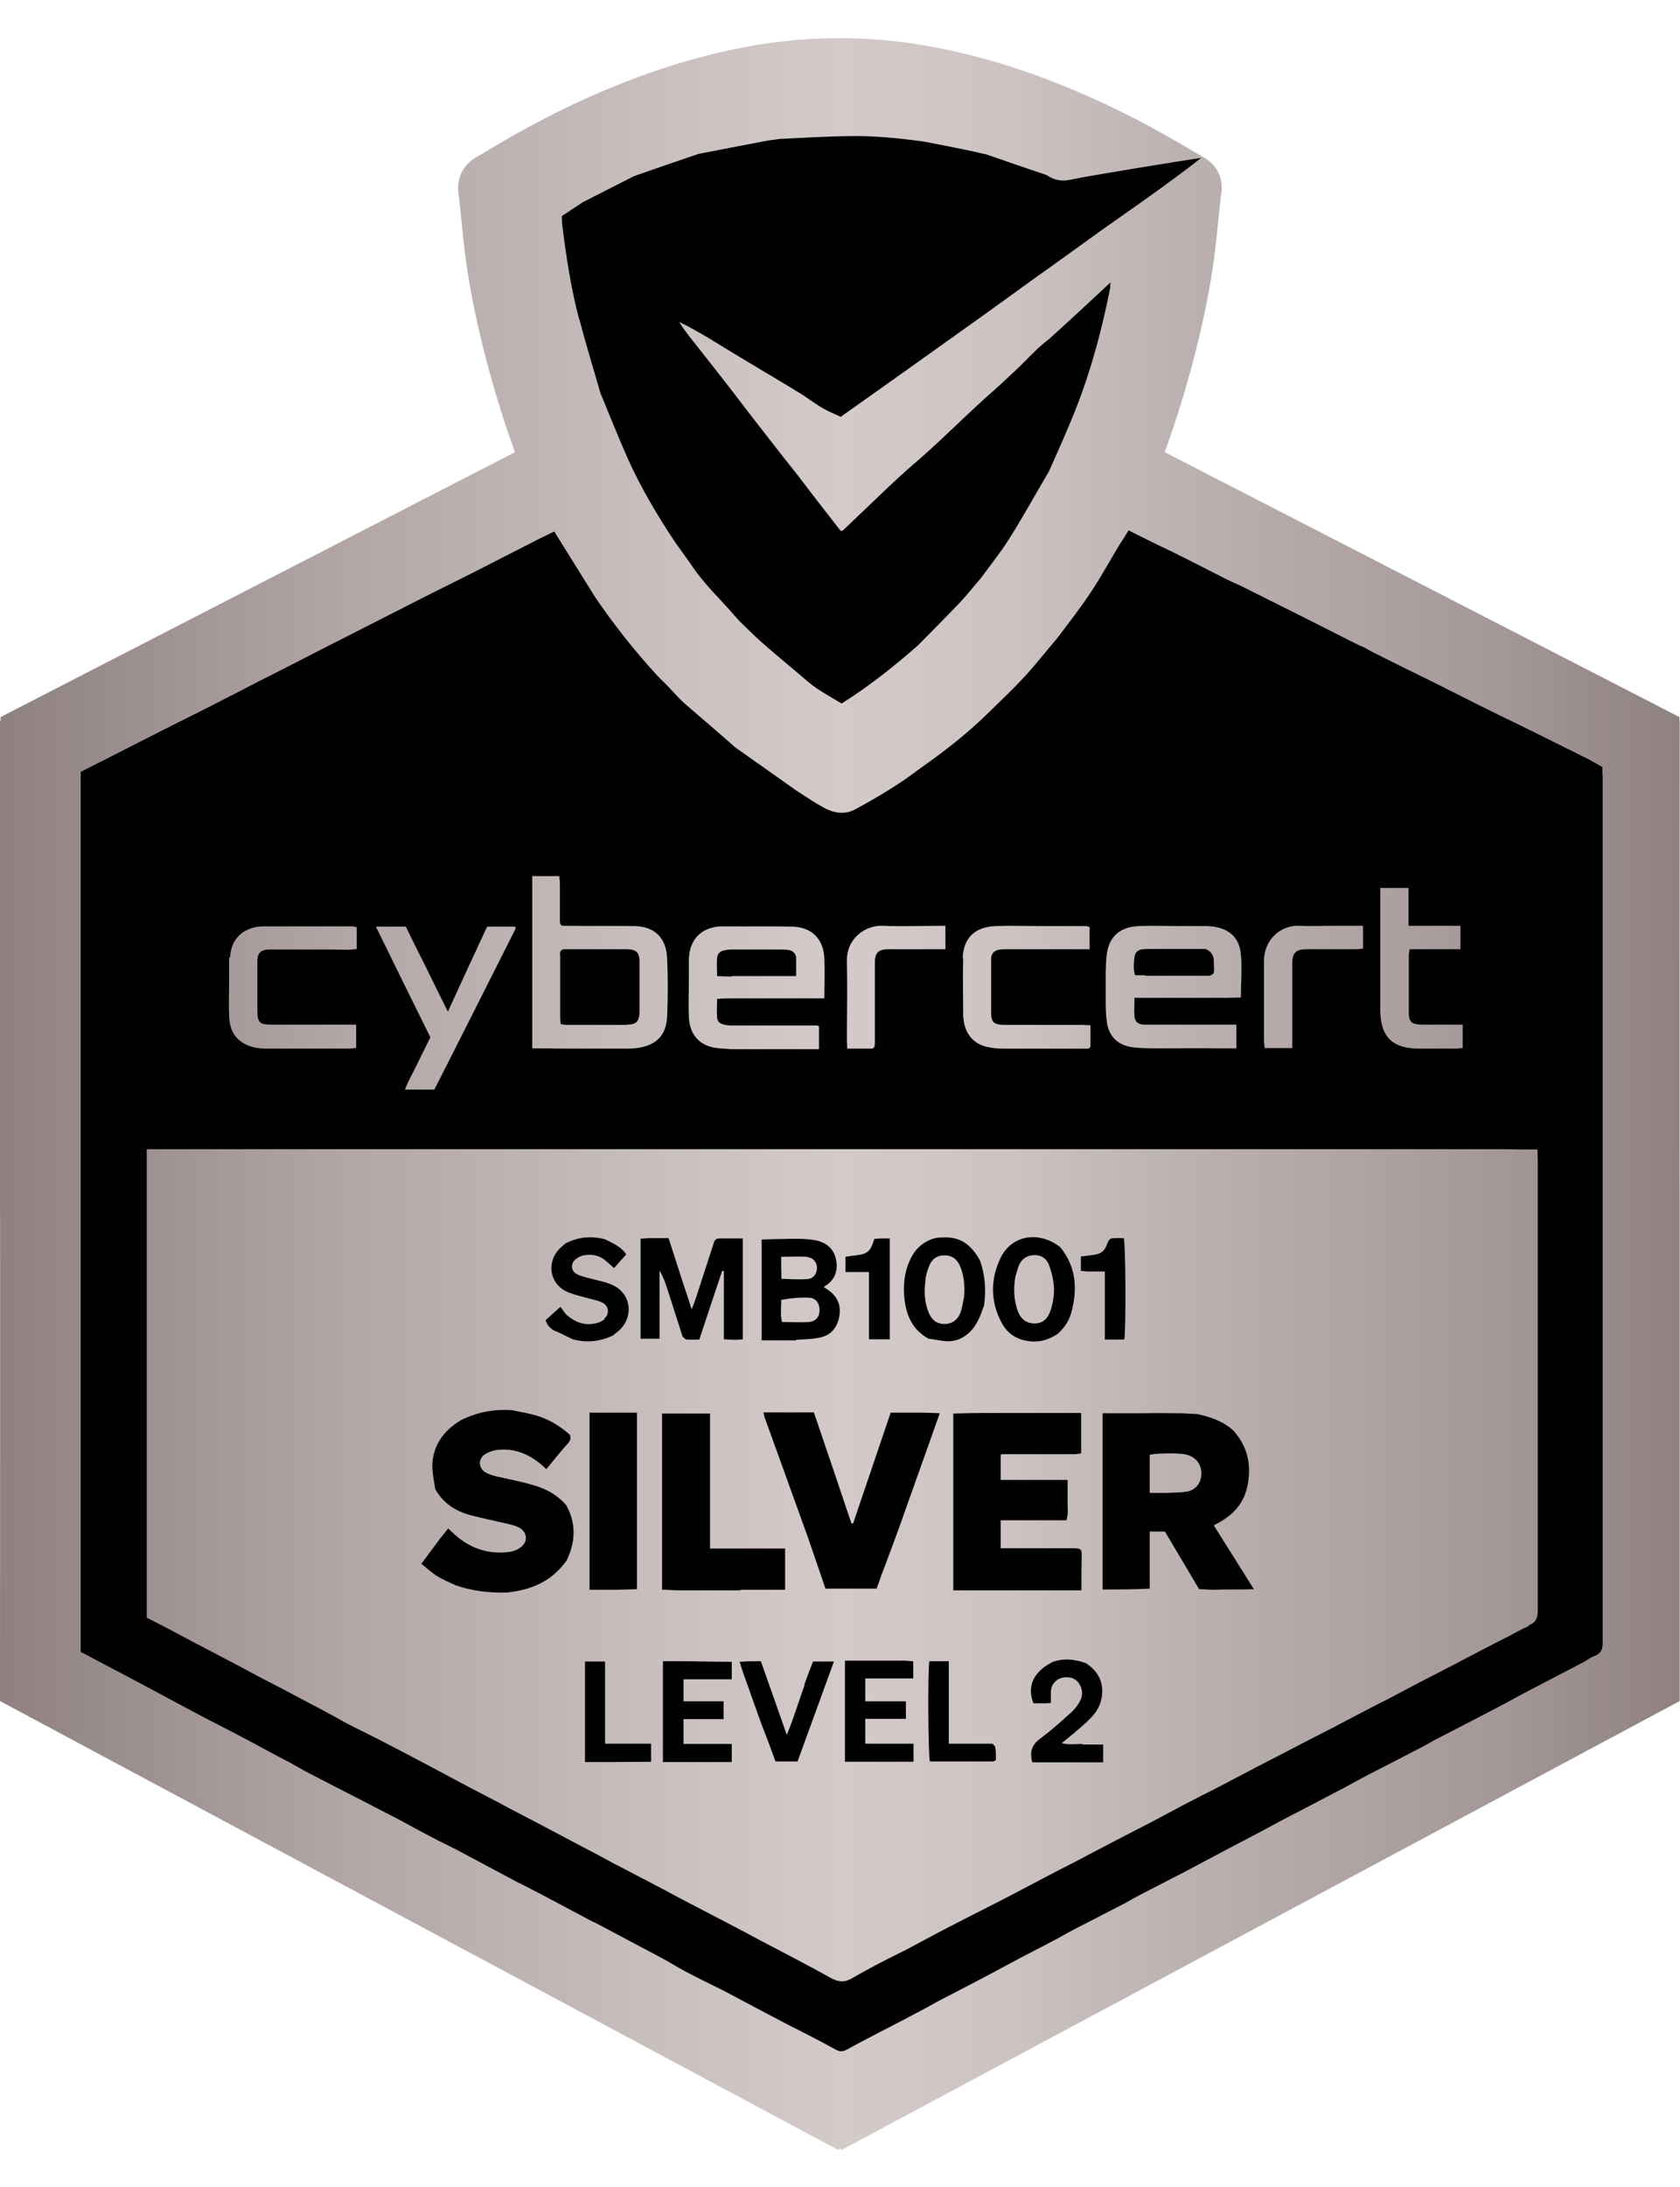 <?xml version="1.0" encoding="UTF-8"?>
<svg id="Layer_1" xmlns="http://www.w3.org/2000/svg" version="1.1" xmlns:xlink="http://www.w3.org/1999/xlink" viewBox="0 0 595.3 774.3">
  <!-- Generator: Adobe Illustrator 29.2.0, SVG Export Plug-In . SVG Version: 2.1.0 Build 108)  -->
  <defs>
    <style>
      .st0 {
        fill: #010101;
      }

      .st1 {
        fill: url(#linear-gradient);
      }
    </style>
    <linearGradient id="linear-gradient" x1="0" y1="387.3" x2="595.3" y2="387.3" gradientUnits="userSpaceOnUse">
      <stop offset="0" stop-color="#8f8181"/>
      <stop offset=".2" stop-color="#b1a5a5"/>
      <stop offset=".4" stop-color="#cac0c0"/>
      <stop offset=".5" stop-color="#d4caca"/>
      <stop offset=".6" stop-color="#cec3c3"/>
      <stop offset=".7" stop-color="#bdb2b2"/>
      <stop offset=".9" stop-color="#a39696"/>
      <stop offset="1" stop-color="#8f8181"/>
    </linearGradient>
  </defs>
  <path class="st1" d="M595.3,255.4h-.2c0-.1,0-1.5,0-1.5l-182.4-93.8s14.4-37.8,18.3-75.3l1.6-15.4s2.5-9.1-6.6-14c-9-4.9-65-41.8-127.8-41.9h0c-.2,0-.4,0-.6,0-.2,0-.4,0-.6,0h0c-62.9,0-118.9,36.9-127.8,41.9-9,5-6.6,14-6.6,14l1.6,15.4c3.9,37.5,18.3,75.3,18.3,75.3L.2,253.9v1.4s-.2.1-.2.1v170.8C.1,426.2,0,602.3,0,602.3l296.9,158.9.7-.4.7.4,296.9-158.9v-176c-.1,0,0-170.8,0-170.8Z"/>
  <g>
    <path class="st0" d="M312.5,557.3c2.1-5.5,4.1-11,6.2-16.7,4.8-13.5,9.5-26.7,14.3-40.2-2.3-.1-4.2-.2-6.4-.2-3.8,0-7.3,0-11,0-4.5,13.2-8.9,26.2-13.3,39.2-.2,0-.4,0-.6,0-4.4-13.1-8.8-26.1-13.3-39.3-3.7,0-7.2,0-11,0-2.4,0-4.5,0-6.9,0,.3,1.1.4,1.8.7,2.5,1.2,3.4,2.5,6.8,3.7,10.2,3.8,10.6,7.6,21.1,11.5,31.9,2.1,6,4,11.8,6.1,17.8h18.1c.7-1.8,1.3-3.5,1.9-5.3Z"/>
    <path class="st0" d="M306.6,608.6h14.4v-6.2h-14.4v-8.1h17v-6.1c-1.1,0-2.1-.2-3.3-.2-7.2,0-14.1,0-20.9,0v35.8c7.2,0,14.2,0,21.5,0,1.1,0,1.9,0,2.8,0v-6.4h-17.1v-8.9Z"/>
    <path class="st0" d="M285.1,596.6c-2.1,5.9-3.8,11.6-6.3,17.7-3.2-9.2-6.2-17.6-9.2-26.1-2.7,0-5.1,0-7.5.2.7,2.5,1.5,4.7,2.3,6.9,2,5.5,3.9,11.1,6,16.7,1.6,4,3,7.9,4.4,11.7h7.8c4.3-11.8,8.6-23.5,12.9-35.4h-7.4c-1.1,2.8-2.1,5.4-3.1,8.2Z"/>
    <path class="st0" d="M383.2,562.9c0-4.3,0-8.2.1-12.7,0-2.2-1.3-1.8-2.2-2h-26.5v-9.9h23.3c.8-2.5.3-4.7.4-7,0-2.3,0-4.5,0-7.3-8,0-15.8,0-23.7,0v-8.8c0,0,.1-.2.2-.2,0,0,.2-.1.3-.1,8.3,0,16.6,0,25.4,0,1.2,0,1.9-.2,2.6-.3v-14.3c-2.2,0-4.3,0-6.6,0-9,0-17.8,0-26.8,0-4.2,0-8,.1-11.9.2v62.6c4.8,0,9.4,0,14.3,0,6.9,0,13.6,0,20.3,0h10.8Z"/>
    <path class="st0" d="M329.1,474c2.5.3,4.7.9,6.9.9,2.9,0,5.4-1.1,7.7-3.3,2.6-2.6,3.8-5.9,5-9.4.7-5.5.4-10.6-1.4-15.8-3.5-6.4-7.7-8.8-14.4-8.2-.7,0-1.4.2-2.3.4-4.4,1.5-7,4.5-8.6,8.6-1.5,3.7-1.9,7.6-1.6,11.6.5,6.3,2.5,11.9,8.8,15.3ZM327.9,452.9c.3-1.7.8-3.4,1.5-5,1-2.3,2.9-3.5,5.4-3.4,2.6,0,4.3,1.4,5.3,3.6,1.6,3.6,1.8,7.4,1.5,11.2-.4,2.1-.7,3.8-1.2,5.3-.9,2.5-2.7,4.1-5.6,4.2-2.9,0-4.7-1.5-5.7-4-1.6-3.8-1.7-7.8-1.1-11.9Z"/>
    <path class="st0" d="M351.5,617.4c-5.2,0-10.1,0-15.3,0v-29.2h-6.9c-.6,4.1-.4,33.2.2,35.5,7.4,0,14.9,0,22.3,0,.4,0,.8-.2,1.1-.6,0-1.6,0-2.9-.2-4.2,0-.6-.6-1.1-1.2-1.6Z"/>
    <path class="st0" d="M366,475c3.2.1,6.1-.9,8.9-2.8,2.4-2.2,4-4.7,4.8-7.7,2.1-8.1,1.7-15.9-4-22.9-7.5-5.9-17.2-4.3-21.1,3.7-3.7,7.6-3.7,15.5.3,23,2.3,4.4,6.2,6.5,11.2,6.7ZM359.9,451.7c.5-1.7.8-2.9,1.3-4,1.1-2.2,3-3.3,5.5-3.3,2.4,0,4.2,1.3,5,3.5.7,1.8,1.2,3.7,1.5,5.6.6,3.3.2,6.6-.7,9.8-1.1,3.7-3,5.3-5.9,5.3-3.1,0-5.2-1.7-6.3-5.4-1.1-3.8-1.2-7.7-.4-11.7Z"/>
    <path class="st0" d="M383.4,617.5c-2.3,0-4.6.4-7.2-.3,1.6-1.3,2.9-2.3,4.2-3.4,2.1-1.8,4.3-3.6,6.2-5.6,2.1-2.2,3.6-4.8,3.9-8,.5-5-1.6-8.6-5.7-11.3-3.7-1.3-7.4-1.9-11.7-.5-6.9,3.5-9.3,8.6-6.9,14.7.9,0,2,0,3,0,1.1,0,2.2,0,3.2-.1,0-1.7-.1-3.1,0-4.4.3-2.7,2.3-4.5,5-4.7,2-.1,3.7.4,4.9,2.1,1.4,2.1,1.5,4.4.3,6.5-1,1.8-2.4,3.4-4,4.7-3.2,2.9-6.5,5.8-10,8.4-2.6,1.9-3.6,4.1-3.1,7.1,0,.3.1.6.3,1.3,4.9,0,9.9,0,15.1,0,3.5,0,6.7,0,10,0v-6.3c-2.6,0-4.9,0-7.3,0Z"/>
    <path class="st0" d="M391.5,450.3c0,4.2,0,8.1,0,12s0,7.8,0,12h6.9c.6-3.6.5-33.6-.2-35.9-.8,0-1.6,0-2.4,0-2.6,0-2.7,0-3.7,2.6-.8,2.1-2.3,3-4.4,3.3-1.5.2-3.1.4-4.7.6v5.1c.8,0,1.5.2,2.5.2,2,0,3.8,0,5.9,0Z"/>
    <path class="st0" d="M187.9,525.5c-3.9-1-7.9-1.8-11.8-2.7-1.3-.3-2.6-.7-3.8-1.3-2.6-1.3-3.1-4.6-.7-6.4,1.3-.9,3-1.5,4.5-1.7,5.6-.7,10.6,1.1,15,4.6.8.6,1.5,1.3,2.5,2.2,2.5-3.1,5-6.2,7.7-9.2.2,0,.1-.1.1-.1.2-.3.4-.6.7-1.2.1-.7,0-1.2-.2-1.7-3.6-3.2-7.5-5.5-11.9-6.8-2.8-.8-5.6-1.3-8.7-1.9-6.3-.4-12.1.7-17.7,3.4-6.1,3.6-10,8.6-10.4,15.7-.1,2.9.6,5.9,1,8.8,2.8,5.1,7.4,8,12.9,9.4,4.3,1.1,8.7,2,13,3,1.2.3,2.4.6,3.5,1.1,3.4,1.6,3.7,5.4.6,7.4-1.3.9-3,1.4-4.6,1.5-7,.7-13.1-1.5-18.3-6.1-.8-.7-1.5-1.4-2.5-2.3-.9,1.1-1.7,2.2-2.8,3.5-2.3,3.1-4.4,5.9-6.7,9,1.9,1.5,3.5,3,5.3,4.2,2.1,1.3,4.4,2.3,6.8,3.4,5.8,2,11.6,2.7,17.8,2.6,8.9-.8,16.3-3.9,21.6-11.4,3.2-6.7,3.4-13.2-.2-19.6-3.5-4-8-6.2-13-7.4Z"/>
    <path class="st0" d="M282,474.4c3-.2,6-.2,8.9-.9,3.5-.8,5.6-3.3,6.4-6.9.8-3.7-.1-6.8-3-9.2-.7-.6-1.4-1-2.4-1.7.4-.3.6-.5.9-.6,3.3-2.3,4.2-5.6,3.4-9.3-.8-3.7-3.4-5.8-7-6.6-1.4-.3-2.9-.4-4.3-.5-2.4-.1-4.8-.1-7.4,0-2.7,0-5.2.1-7.6.2v35.7c2.5,0,4.9,0,7.5,0,1.7,0,3.2,0,4.6,0ZM286,445.1c2.2.2,3.4,1.8,3.5,3.7,0,2.1-1.1,3.9-3.4,4.1-3,.2-6.1,0-9.2-.1-.1-3-.1-5.3-.1-7.8,3.3,0,6.2-.2,9.2,0ZM276.8,460.3c3.5-.7,6.8-1,10.2-.8,2.2.2,3.5,2.2,3.4,4.5,0,2.3-1.4,3.9-3.8,4.1-3.1.2-6.2,0-9.5,0-.7-2.6-.2-5.2-.3-7.9Z"/>
    <path class="st0" d="M308,474.2h7.3c0-5.6,0-11,0-16.7v-19c-1.3,0-2.1,0-2.9,0-.9,0-1.8.1-2.6.2-1.3,4.4-2.4,5.3-6.5,5.8-1.2.1-2.4.3-3.7.5v5.4h8.3v23.8Z"/>
    <path class="st0" d="M262.4,562.9c5.4,0,10.6,0,15.8,0v-14.6h-26.6v-47.8c-3.9,0-7.6,0-11.8,0-2.1,0-3.6,0-5.2,0v62.4c2.1,0,3.9.2,6.1.2,7.4,0,14.4,0,21.8,0Z"/>
    <path class="st0" d="M208.9,500.3v62.6c3.1,0,6.1,0,9.3,0,2.7-.1,5.1-.1,7.5-.2v-62.5c-2.9,0-5.7,0-8.7,0-2.8,0-5.4,0-8.1,0Z"/>
    <path class="st0" d="M241.8,473.2c.6.5,1.1,1.1,1.5,1.1,1.4.1,2.9,0,4.5,0,2.7-8.2,5.4-16.3,8.1-24.3.2,0,.4,0,.6.1v24.1c1.4.1,2.5.2,4,.2,1.1,0,1.9-.1,2.7-.2v-35.7c-2.8,0-5.4,0-8.2,0-1.9,0-1.9,1.2-2.3,2.3-2.1,6.5-4.2,13-6.3,19.4-.3.9-.7,1.8-1.3,3.4-2.9-8.8-5.5-16.8-8.2-25.2-2.2,0-4.4,0-6.8,0-1.2.1-2.1.1-3.1.2v35.4h6.7v-24.1c1.4,2.3,2.2,4.7,3,7.2,1.7,5.2,3.3,10.4,5.1,15.9Z"/>
    <path class="st0" d="M214.3,467c-1,.9-2.5,1.5-3.9,1.7-3.7.6-6.9-.7-9.7-3.2-.7-.7-1.2-1.6-2.1-2.8-2.1,1.9-3.8,3.4-5.3,4.8.8,1.9,1.8,3.1,3.5,3.8,2.1.8,4.1,2,6.4,3,5,1.2,9.6.7,14.1-1.5.9-.8,1.6-1.3,2.3-1.9,5.4-5.4,3.7-13.7-3.5-16.3-1.8-.7-3.8-1.1-5.7-1.6-1.9-.5-3.9-.9-5.7-1.7-2.3-1-2.7-3.6-.9-5.3.8-.7,1.9-1.3,3-1.5,2.7-.5,5.4-.1,7.6,1.7,1,.8,2,1.8,3.2,2.8,1.4-1.6,2.8-3.2,4.3-4.8-1.6-2.7-4.6-3.9-7.5-5.4-5-1.3-9.6-.8-14.1,1.5-.7.7-1.4,1.2-2,1.8-4.9,5.1-3.5,12.8,3.1,15.5,1.9.8,3.9,1.2,5.9,1.8,2,.6,4.1.9,5.9,1.7,2.5,1.1,3,4.1.9,5.8Z"/>
    <path class="st0" d="M234.9,588.1v35.8c2.1,0,4.1,0,6.3,0,6.2,0,12,0,18.1,0v-6.4h-17.1v-8.8h14.2v-6.3h-14.2v-7.8c5.9,0,11.5,0,17.1,0v-6.2c-6.4,0-12.7-.2-19.3-.2-1.9,0-3.5,0-5.1,0Z"/>
    <path class="st0" d="M405.8,345.5c7.5,0,15.1,0,22.9,0,.7-.4,1.4-.7,1.4-1.1.2-1.2,0-2.4,0-3.7.1-2.2-.7-3.7-2.9-4.7-6.6,0-12.9,0-19.2,0-1,0-2.1,0-3.1.1-1.6.2-2.7,1.1-2.9,2.7-.2,2.1-.5,4.3.2,6.5,1.2,0,2.4,0,3.5,0Z"/>
    <path class="st0" d="M222.2,362.8c3.2,0,4.3-1.1,4.4-4.3,0-6,0-12,0-18,0-3.2-1.1-4.3-4.3-4.4-3,0-6,0-9,0-4.5,0-8.9,0-13.6,0-1.7.5-1.2,1.8-1.2,2.7,0,7.2,0,14.5,0,21.7,0,.7.1,1.4.2,2.1.7.1,1.3.3,2.2.3,7.3,0,14.4,0,21.4,0Z"/>
    <path class="st0" d="M259.3,345.6c7.7,0,15.1,0,22.8,0,0-2.3,0-4.2,0-6.2,0-1.7-1-2.7-2.6-3-1-.2-2.1-.2-3.1-.2-5.8,0-11.6,0-17.6,0-2.3.2-4.4.4-4.7,3-.2,2.1,0,4.2,0,6.4,1.9.1,3.4.2,5.2.2Z"/>
    <path class="st0" d="M205.3,113.1c2.3,8.8,5,17.5,7.5,26.2,3.2,7.7,6.3,15.5,9.7,23.2,4.6,10.2,10.3,19.8,16.6,29.3,2.1,3,4.2,5.8,6.2,8.7,4.3,6.4,10,11.7,15,17.5.5.6,1.1,1.2,1.8,2,3.2,3.1,6.3,6.2,9.6,9,3.8,3.3,7.7,6.5,11.7,9.9,2.1,1.8,4,3.5,6.1,4.9,2.7,1.8,5.6,3.4,8.7,5.3,9.5-5.9,18.4-13,27.1-20.6,4.9-5,9.7-9.8,14.4-14.7,2.7-2.8,5.1-5.9,7.8-9,3.6-4.9,7.3-9.5,10.4-14.5,4.8-7.6,9.1-15.5,13.8-23.4,3.3-7.5,6.6-14.7,9.5-22.1,5.5-13.9,9.3-28.3,12.2-42.9,0-.4,0-.8.1-1.9-7.4,6.9-14.4,13.4-21.6,19.9-1.9,1.5-3.6,2.9-5.2,4.5-2.4,2.3-4.6,4.7-7,6.9-3.3,3.1-6.6,6.2-10.2,9.3-5.4,4.9-10.5,9.8-15.7,14.7-2.8,2.6-5.6,5.2-8.6,7.8-2.4,2-4.6,4-6.8,6-1.5,1.4-3,2.8-4.5,4.2-5.1,4.8-10.1,9.7-15.2,14.5-.1.1-.4.1-.8.2-4.8-6.2-9.7-12.4-14.6-18.9-2.6-3.4-5.3-6.6-7.8-9.9-5.2-6.7-10.5-13.4-15.7-20.3-5.2-6.7-10.3-13.2-15.4-19.6-1.3-1.7-2.6-3.4-3.7-5.3,7.2,3.5,13.9,7.9,20.9,12.1,4.8,2.9,9.5,5.7,14.2,8.5,2.9,1.7,5.8,3.5,8.9,5.4,2.5,1.7,4.8,3.4,7.3,4.8,1.7,1,3.7,1.7,5.9,2.8,8.5-6,17.3-12.3,26.2-18.6,8-5.7,15.7-11.2,23.7-16.9,6-4.3,11.8-8.5,17.6-12.7,1.9-1.4,3.8-2.7,5.9-4.2,6.2-4.4,12.2-8.8,18.2-13.1,1.6-1.1,3.2-2.3,5.1-3.6,6-4.2,11.7-8.2,17.5-12.4,1.2-1,2.3-1.7,3.4-2.5,3.5-2.6,6.9-5.1,10.1-7.7-3.3.5-6.4,1-9.7,1.5-1.1.2-2.1.4-3,.5-6.2,1-12.4,2-18.9,3.1-5,.9-9.8,1.6-14.5,2.6-3.1.7-5.9.3-8.6-1.6-7.2-2.4-14.1-4.8-21.3-7.3-1.5-.3-2.7-.6-3.9-.9-6.1-1.3-12.1-2.5-18.5-3.7-9-1.2-17.7-2.1-26.6-1.9-8.1.1-16.1.6-24.4,1-1.7.3-3.3.4-4.8.7-7.9,1.5-15.8,3-23.9,4.6-7.7,2.6-15.2,5.2-22.9,7.9-6.1,3.1-12,6.1-18.1,9.2-2.5,1.7-5,3.3-7.4,4.9,0,1.1,0,2,.1,2.9,1.4,11.3,3.1,22.6,6,33.6Z"/>
    <path class="st0" d="M567.8,274.5v-2.9c-1.7-1-3.2-1.8-4.8-2.7-8.7-4.3-17.2-8.6-26-12.9-4.6-2.2-8.9-4.3-13.3-6.5-5.2-2.6-10.5-5.3-15.9-8-6.9-3.4-13.7-6.7-20.4-10.1-1.5-.7-2.9-1.6-4.5-2.4-1.1-.4-1.9-.8-2.7-1.2-6.5-3.3-13.1-6.6-19.8-10-7.1-3.5-13.9-7-21-10.5-2.1-.9-4-1.8-5.8-2.7-6.1-3.1-12.1-6.2-18.4-9.3-5.3-2.5-10.3-5-15.3-7.5-1.1,1.8-2,3.3-3,4.7-3.3,5.5-6.4,11.1-9.9,16.5-3.8,5.8-8.1,11.3-12.4,17-3.9,4.5-7.4,9.1-11.3,13.3-4.3,4.7-9,9.1-13.7,13.7-7.3,7.1-15.2,13.2-23.6,19.1-7.3,5.6-15.1,10.2-23,14.5-4.2,2.2-8.3,1.1-12.1-1.2-2.9-1.6-5.6-3.5-8.6-5.4-7.3-5.2-14.5-10.2-21.8-15.4-6-5.3-12-10.4-17.9-15.5-1.6-1.4-3.1-3.1-4.7-4.8-1.7-1.9-3.5-3.5-5.1-5.2-7.9-8.6-15.2-17.8-22-27.8-4.9-7.8-9.5-15.3-14.4-23.1-.8.4-1.7.8-2.7,1.3-1.7.8-3.4,1.6-5.2,2.6-6.3,3.2-12.4,6.3-18.6,9.5-5.6,2.8-11.1,5.6-16.8,8.4-7.8,4-15.4,7.8-23.2,11.8-6.2,3.2-12.3,6.2-18.5,9.4-6.7,3.5-13.3,6.8-20,10.2-6.1,3.2-12.1,6.2-18.1,9.3-6.6,3.3-13.2,6.6-19.9,10-8.4,4.3-16.7,8.5-24.8,12.6v311.6c9.3,4.9,18.5,9.7,27.6,14.6,6.2,3.3,12.4,6.7,18.8,10,4.7,2.4,9.2,4.7,13.7,7.1,4.4,2.4,8.8,4.8,13.5,7.2,2.6,1.4,4.9,2.8,7.4,4.1,6,3.1,12,6.2,18.3,9.4,4.8,2.5,9.3,4.8,13.9,7.2,4.4,2.4,8.8,4.8,13.5,7.2,2.4,1.2,4.6,2.3,6.8,3.4,6.8,3.6,13.6,7.3,20.6,11,3.3,1.6,6.3,3.2,9.4,4.8,5.8,3.1,11.5,6.1,17.5,9.3.8.4,1.3.6,1.9.9,7.6,4,15.2,8.1,23,12.2,2.8,1.5,5.3,3.1,7.9,4.5,4.7,2.5,9.5,4.8,14.5,7.3,7.7,4.1,15.2,8.1,22.9,12.1,5.6,2.8,11,5.6,16.3,8.5,1.4.8,2.5.8,4,0,3.8-2.1,7.7-4.1,11.5-6.1,5.7-2.9,11.4-5.9,17.2-9,1.2-.7,2.3-1.3,3.4-1.9,6.7-3.5,13.4-6.9,20.3-10.6,3.5-1.9,6.9-3.7,10.3-5.5,4-2.1,8-4.1,12.1-6.3,3.5-2,6.9-3.8,10.3-5.5,4.4-2.3,8.8-4.5,13.4-6.9,3.3-1.9,6.5-3.6,9.7-5.2,4.6-2.4,9.2-4.7,13.9-7.2,8.4-4.5,16.6-8.8,25-13.2,4.7-2.5,9.2-5,13.8-7.3,5.1-2.7,10.2-5.3,15.5-8.1,4.7-2.6,9.2-5,13.8-7.3,4.8-2.5,9.7-5,14.7-7.6,2-1.2,3.9-2.2,5.9-3.2,7.6-3.9,15.2-7.9,22.9-11.9,2.2-1.2,4.3-2.4,6.4-3.5,7.1-3.7,14.3-7.4,21.5-11.2,1.2-.8,2.3-1.5,3.4-1.9,2.1-.8,2.8-2.2,2.8-4.5,0-102.3,0-204.7,0-307ZM489.1,314.4h10v13.4h18.4v8.3h-18c-.1.9-.3,1.6-.3,2.2,0,6.6,0,13.3,0,19.9,0,3.7.9,4.5,4.6,4.6,4.8,0,9.5,0,14.5,0v8.3c-.8,0-1.5.2-2.2.2-4.5,0-8.9,0-13.4,0-9.4-.1-13.5-4.2-13.6-13.5,0-7.8,0-15.6,0-23.3,0-7,0-13.5,0-20.1ZM460.5,327.8c3.9.2,7.9,0,11.8,0,3.9,0,7.2,0,10.7,0v8.1c-.9,0-1.6.2-2.4.2-5.8,0-11.6,0-17.4,0-4.1,0-5.3,1.2-5.3,5.4,0,8.7,0,17.4,0,26.1v3.5h-9.8c0-.8-.2-1.6-.2-2.4,0-9.4,0-18.9,0-28.3-.1-8,6.3-13,12.7-12.6ZM392.1,338.5c.7-6.8,4.6-10.3,11.5-10.6,4.9-.2,9.7,0,14.6,0,3.2,0,6.4,0,9.6,0,7.2.3,11.3,3.6,11.9,10,.5,4.9,0,9.9,0,15.3-1.6,0-3.4.1-5.2.1-1.9,0-3.7,0-5.6,0-8.1,0-15.7,0-23.2,0-1.1,0-2.3,0-3.7,0,0,2.3-.2,4.5,0,6.6.2,1.9,1.2,2.7,3.1,2.9.8,0,1.7,0,2.5,0,8.2,0,16.4,0,24.5,0,2.3,0,4,0,6,0v8.4h-4.9c-7.7-.1-14.8,0-22,0-3.1,0-6.2,0-9.3-.3-5.9-.7-9.2-3.9-9.8-9.8-.4-3.6-.3-7.2-.3-10.8,0-3.9-.1-7.9.3-11.8ZM341.1,339.3c.3-7.3,4.4-11.1,11.7-11.4,5.5-.2,11,0,16.5,0,5.6,0,10.6,0,15.6,0,.8.2,1,.3,1.2.3,0,2.7,0,5.1,0,7.9-2.6,0-5.2,0-7.8,0-2.6,0-5.2,0-7.7,0-5,0-9.5,0-13.9,0-.9,0-1.9,0-2.8.2-1.6.3-2.6,1.3-2.7,3,0,.5,0,1,0,1.6,0,5.8,0,11.6,0,17.4,0,3.7.9,4.5,4.7,4.6,9.3,0,18.7,0,28,0,1.1.1,1.7.1,2.5.1,0,2.6,0,5.1,0,7.6,0,.2-.5.5-.8.7-2.7,0-4.8,0-7,0-7.6,0-15.1,0-22.7,0-1.9,0-3.7-.1-5.6-.5-4.9-.9-8-4.2-8.8-9.2,0-.6-.2-1.2-.2-1.9,0-6.8-.2-13.7,0-20.5ZM312.7,327.8c7.3.3,14.7,0,22.3,0v8.3c-5.8,0-11.5,0-17.2,0-1.1,0-2.3,0-3.4,0-3.2.1-4.4,1.4-4.4,4.7,0,9.4,0,18.9,0,28.3,0,1.5-.2,2.2-1.3,2.2-2.8,0-5.6,0-8.5,0,0-1.2-.1-2.1-.1-3,0-9.2.2-18.5,0-27.7-.3-8.3,6.5-13.1,12.8-12.8ZM244.1,339.5c.3-6.9,4.3-11.1,11.3-11.5,1.2,0,2.5,0,3.7,0,7.6.1,14.6-.1,21.7.1,6.9.2,11,4.4,11.3,11.2.2,4.6,0,9.3,0,14.2h-32.4c-2.1,0-3.6,0-5.6.2,0,2.2-.2,4.4,0,6.6.2,1.9,1.4,2.5,4.4,2.8,10.7,0,20.8,0,31,0,.2,0,.4.2.7.3v8.1h-31.2c-2.7-.3-4.9-.2-7-.8-4.9-1.3-7.7-5.1-7.9-10.6-.2-4.4,0-8.9,0-13.4,0-2.4,0-4.8,0-7.1ZM188.6,310.2h9.6c0,.9.2,1.8.2,2.6,0,4.3,0,8.7,0,13,0,1.1,0,2.1,1.6,2,8.7.1,16.9,0,25,.1,7,.2,11.1,4.2,11.4,11.4.3,6.8.3,13.7,0,20.5-.3,6.9-3.9,10.4-10.8,11.3-.9.1-1.9.2-2.8.2-7.5,0-14.9,0-22.4,0-4.3-.1-8-.1-11.8-.1v-61ZM143.8,328.1c2.2,4.5,4.5,9.2,6.9,13.9,2.7,5.5,5.2,10.6,8,16.2,4.7-10.3,9.3-20.2,13.9-30.1h9.9c0,0,.1.1.1.2,0,0,.1.2.1.3-.2.5-.3,1-.6,1.4-9.4,18.6-18.7,37.2-28.2,55.8h-10.4c1.2-3.3,3-6.2,4.4-9.2,1.5-3.1,3-6.1,4.6-9.3-6.4-12.9-12.8-25.9-19.3-39.2h10.5ZM81.5,339.1c.2-3.7,1.5-6.8,4.6-9,2.6-1.7,5.1-2.1,7.7-2.1,4.8,0,9.7,0,14.5,0,6,0,11.4,0,16.8,0,.8.2,1,.2,1.3.3,0,2.8,0,5.1,0,7.7-2.8.5-5.7.2-8.6.2-2.8,0-5.6,0-8.4,0-4.4,0-8.2,0-12.1,0-.8,0-1.7,0-2.5,0-2.5.3-3.5,1.3-3.6,3.8,0,2.6,0,5.2,0,7.8,0,3.3,0,6.6,0,9.9,0,4.4.8,5.1,5,5.1,8.9,0,17.8,0,26.7,0,1,0,2.1,0,3.3,0v8.3c-.9,0-1.8.2-2.7.2-9.5,0-19.1,0-28.6,0-2.9,0-5.8-.3-8.4-1.8-4.1-2.3-5.1-5.9-5.3-9.7-.2-4.2,0-8.5,0-12.7,0-2.7,0-5.4,0-8.1ZM541.6,575.8c-2.4,1-4.6,2.3-6.9,3.5-7.5,3.8-14.7,7.6-21.8,11.3-7.1,3.6-13.8,7.1-20.5,10.7-7.4,3.7-14.3,7.4-21.2,11-6.5,3.3-12.5,6.4-18.6,9.6-6.7,3.4-12.9,6.7-19.2,10-1.1.6-2.2,1.1-3.3,1.7-7.8,3.9-15.1,7.8-22.4,11.7-9.2,4.7-18,9.3-26.7,13.9-7.3,3.7-14.1,7.3-20.9,10.9-1.9,1-3.9,2-5.8,3-7.5,3.8-14.6,7.4-21.7,11.1-3.8,2-7.6,4.1-11.4,6.1-6.7,3.3-13,6.5-19,10-2.8,1.7-5,1.6-7.9,0-8.2-4.6-16.7-8.9-25-13.3-5.9-3.2-11.5-6.1-17.1-9-3.8-2-7.7-4-11.5-6-6.6-3.6-12.9-6.8-19.2-10.1-1.1-.6-2.2-1.2-3.3-1.7-5.5-3-10.8-5.8-16-8.5-7.5-4-14.7-7.8-21.9-11.5-3.9-2.2-7.6-4-11.2-5.9-2.9-1.5-5.8-3.1-8.7-4.6-7.2-3.9-14.1-7.5-21-11.1-5.7-3-11-5.6-16.4-8.3-6.3-3.6-12.5-6.8-18.6-10-4-2.2-7.8-4.1-11.5-6-2.8-1.5-5.6-3-8.4-4.5-5.8-3.1-11.3-5.9-16.8-8.8-1.7-.9-3.3-1.8-4.9-2.6-3.8-2.1-7.3-3.8-10.8-5.6v-165.9h10.6c7.2,0,13.9,0,20.5,0,7,0,13.5,0,19.9,0,6.4,0,12.2,0,18.1,0,6.6,0,12.6,0,18.7,0,7.4,0,14.3,0,21.2,0,6.8,0,13.1,0,19.3,0,6.8,0,13.1,0,19.3,0,5.2,0,9.7,0,14.3,0,5.8,0,11,0,16.2,0,8.9,0,17.2,0,25.5,0,7.6,0,14.7,0,21.8,0,1.2,0,1.8,0,2.4,0,16.8,0,33.7,0,50.5,0,6.6,0,12.6,0,18.7,0,9.7,0,18.9,0,28,0,9.5,0,18.5,0,27.4,0,7,0,13.5,0,19.9,0,4.7,0,8.9,0,13.1,0,5.6,0,10.6,0,15.6,0,6.2,0,11.8,0,17.4,0,7.6,0,14.7,0,21.8,0,7.2,0,13.9,0,20.5,0,7.2,0,13.9,0,20.5,0,4.1.1,7.6.1,11.6.1,0,1.2.1,2.4.1,3.6,0,16.4,0,32.8,0,49.2,0,36.8,0,73.7,0,110.5,0,2.7-.7,4.2-3.2,5.2Z"/>
    <path class="st0" d="M433.1,538.4c5-3,8.1-7.3,9.1-13.1,1.2-7-.2-13.3-5.2-18.8-3.6-3.3-7.9-4.7-12.6-5.8-2.5-.1-4.8-.3-7-.3-3.8,0-7.5-.1-11.6,0-5.2,0-10.2,0-15.1,0v62.4c5.7,0,11.2,0,16.7-.3,0-6.9,0-13.5,0-20.2h5.4c4,6.8,8.1,13.6,12.1,20.4,1.7,0,3.2.2,5,.2,4.9-.2,9.4,0,14.4-.2-4.9-7.8-9.5-15.2-14.2-22.6,1.1-.6,2-1.1,2.9-1.6ZM420.5,528.1c-2.2.5-4.5.3-6.8.5-2.4,0-4.3,0-6.3,0v-13.5c2.3-.6,11.1-.7,13.2,0,3.2.9,5.1,3.4,5.1,6.6,0,3.2-1.8,5.8-5.2,6.5Z"/>
    <path class="st0" d="M214.4,617.5v-29.2h-7.1v35.6c3.4,0,6.7,0,10.3,0,4.6,0,8.9-.1,13.1-.1v-6.4c-4.4,0-8.6,0-13.1,0-1.2,0-2.1,0-3.3,0Z"/>
  </g>
</svg>